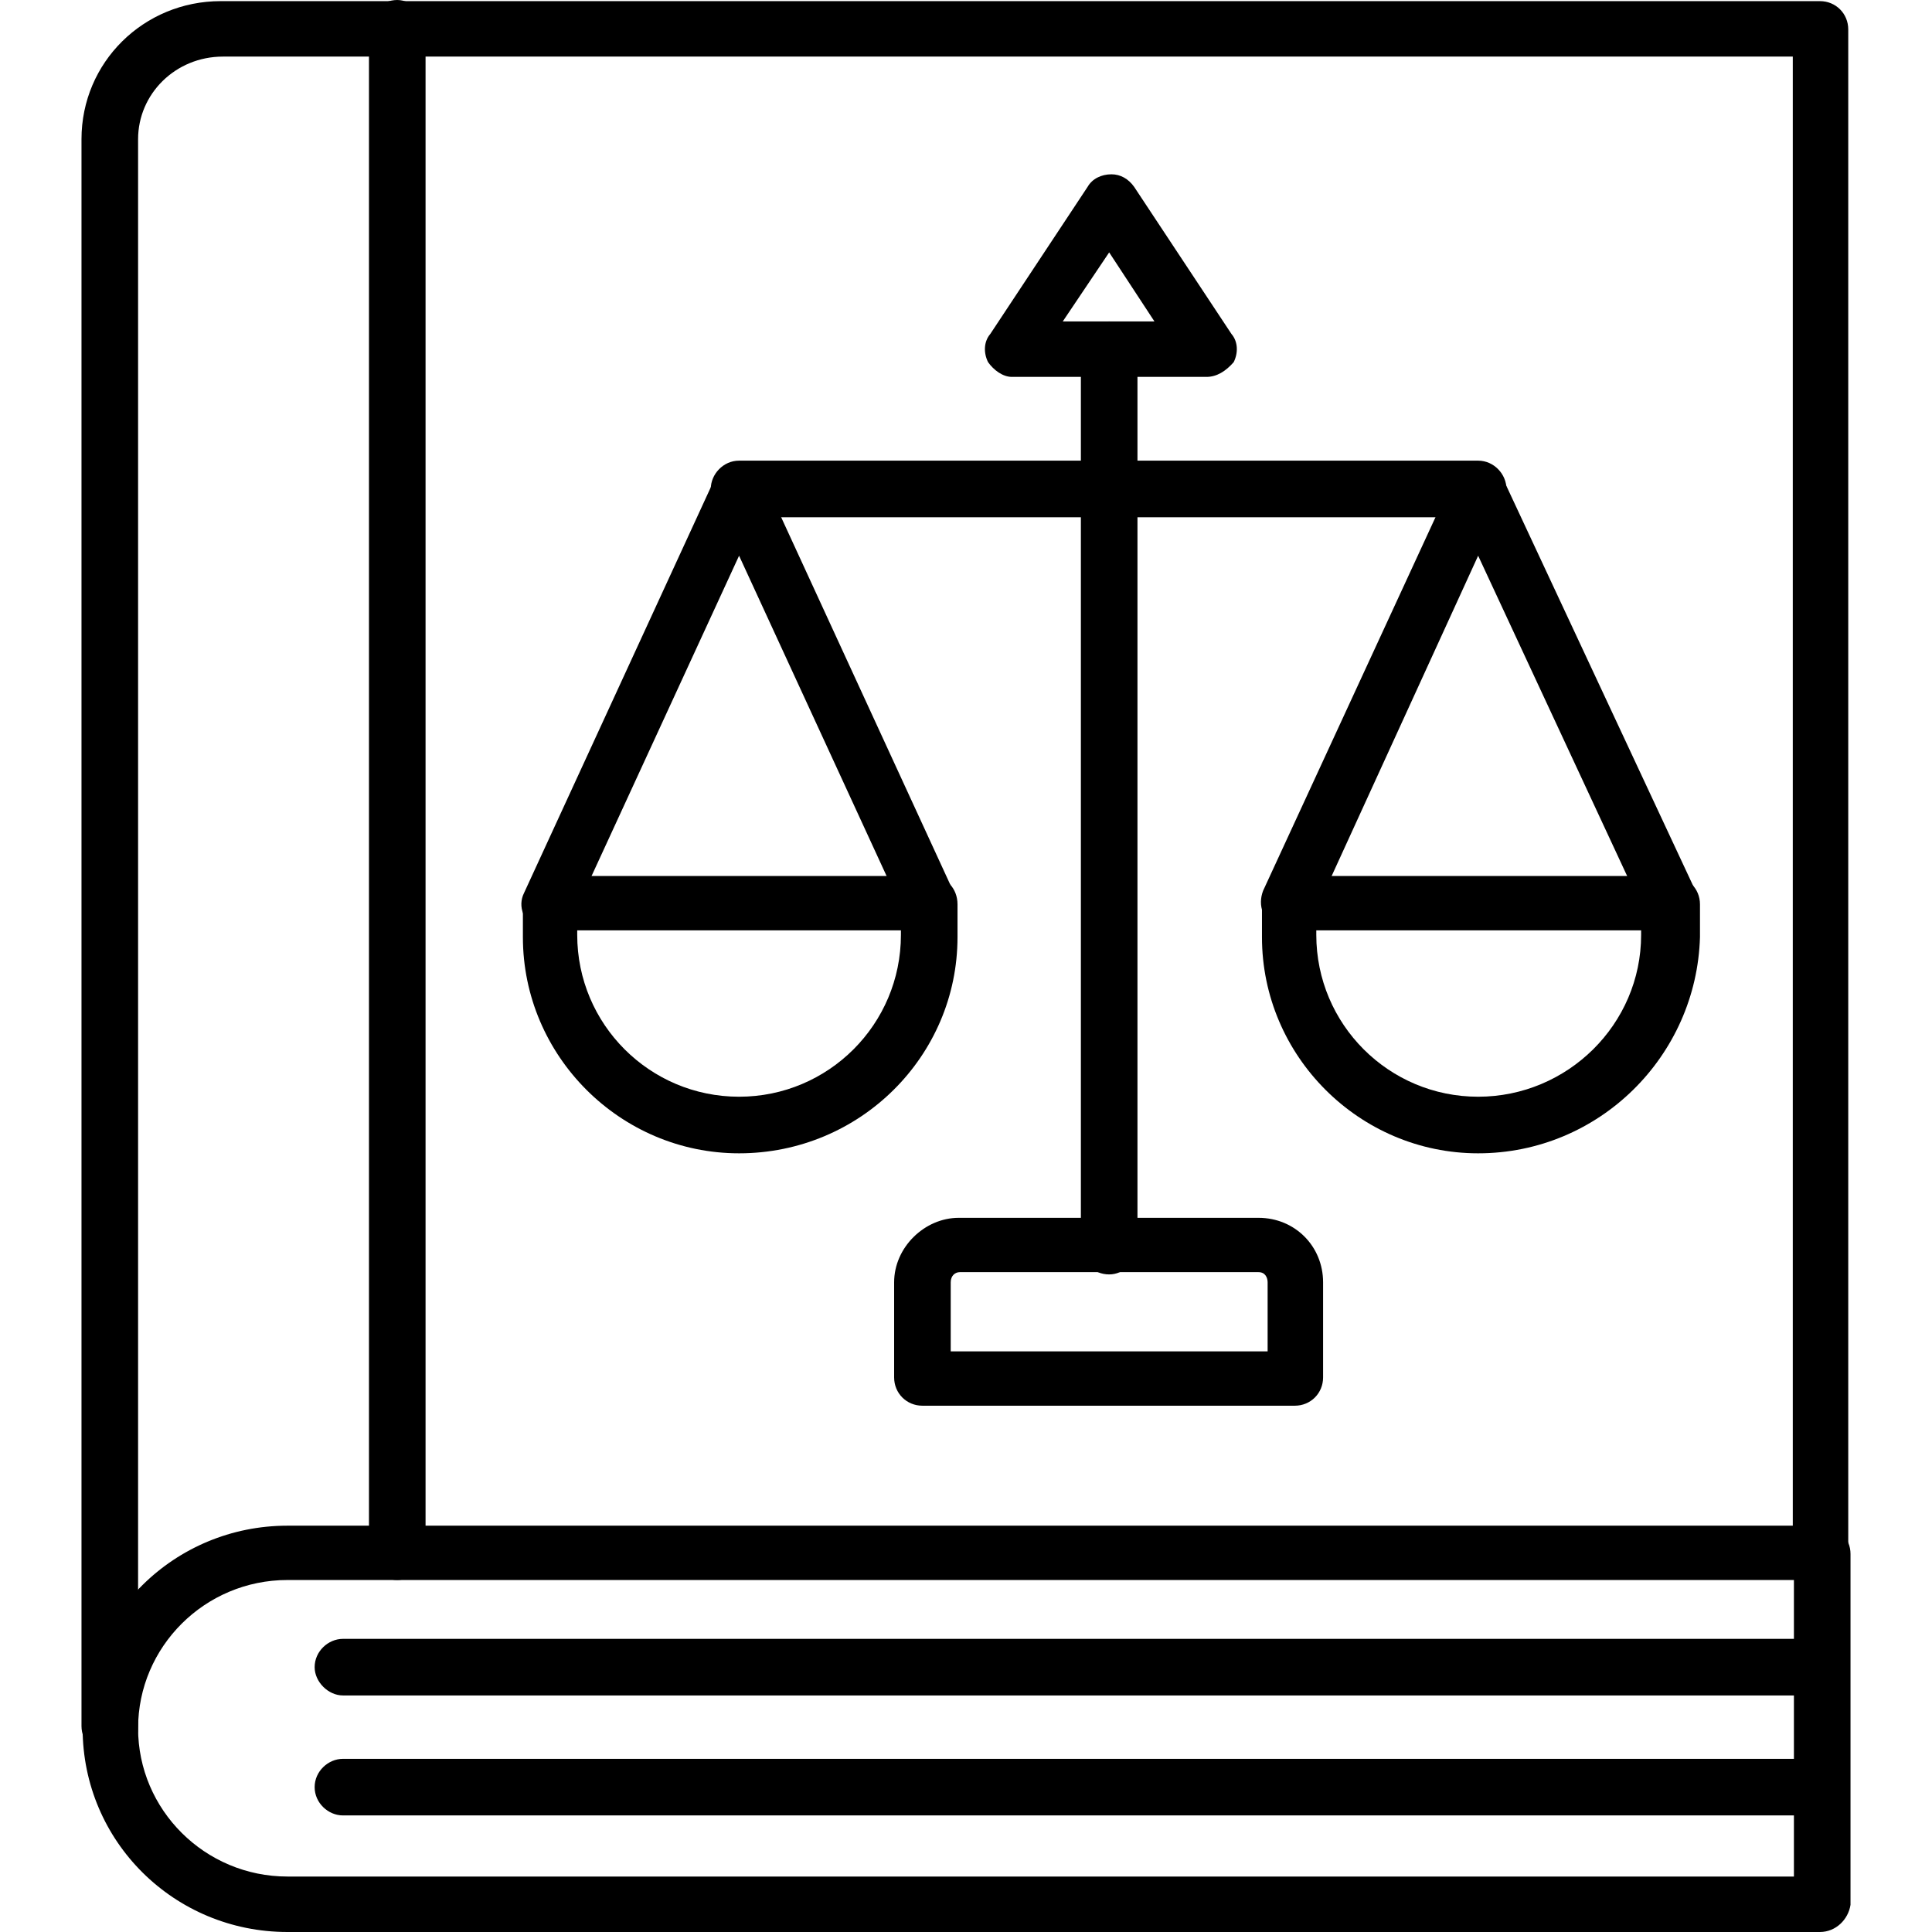 <?xml version="1.0" encoding="UTF-8"?> <svg xmlns="http://www.w3.org/2000/svg" xmlns:xlink="http://www.w3.org/1999/xlink" xml:space="preserve" width="1.707in" height="1.707in" version="1.1" style="shape-rendering:geometricPrecision; text-rendering:geometricPrecision; image-rendering:optimizeQuality; fill-rule:evenodd; clip-rule:evenodd" viewBox="0 0 1707 1707"> <defs> <style type="text/css"> .fil0 {fill:black} </style> </defs> <g id="Layer_x0020_1">  <g id="_484991256"> <g> <g> <path class="fil0" d="M97 1550c-14,0 -25,-11 -25,-25l0 -1402c0,-68 55,-122 123,-122l1413 0c14,0 25,11 25,25l0 1347c0,14 -11,25 -25,25 -13,0 -24,-11 -24,-25l0 -1323 -1387 0c-42,0 -75,33 -75,73l0 1404c0,14 -11,23 -25,23z"></path> </g> <g> <path class="fil0" d="M653 1019c-105,0 -191,-86 -191,-191l0 -29c0,-14 11,-25 25,-25l335 0c14,0 24,11 24,25l0 29c0,105 -86,191 -193,191zm-143 -197l0 4c0,79 64,143 143,143 79,0 143,-64 143,-143l0 -4 -286 0z"></path> </g> <g> <path class="fil0" d="M821 822c-10,0 -18,-5 -22,-14l-146 -317 -146 317c-5,13 -19,18 -32,13 -12,-6 -18,-20 -12,-32l168 -365c4,-8 12,-14 22,-14l0 0c10,0 18,6 22,14l168 365c5,12 0,26 -13,32 -2,0 -5,1 -9,1z"></path> </g> <g> <path class="fil0" d="M980 1126c-14,0 -25,-11 -25,-25l0 -792c0,-14 11,-25 25,-25 14,0 25,11 25,25l0 792c-1,14 -12,25 -25,25z"></path> </g> <g> <path class="fil0" d="M1306 1019c-105,0 -191,-86 -191,-191l0 -29c0,-14 11,-25 25,-25l337 0c14,0 25,11 25,25l0 29c-3,105 -89,191 -196,191zm-143 -197l0 4c0,79 64,143 143,143 79,0 144,-64 144,-143l0 -4 -287 0z"></path> </g> <g> <path class="fil0" d="M1138 822c-2,0 -7,-1 -9,-3 -13,-5 -18,-19 -13,-32l168 -364c4,-9 12,-14 22,-14 0,0 0,0 0,0 10,0 18,5 22,14l170 364c5,13 0,27 -13,32 -12,6 -26,0 -32,-12l-147 -316 -145 317c-5,9 -13,14 -23,14z"></path> </g> <g> <path class="fil0" d="M1144 1242l-329 0c-14,0 -25,-11 -25,-25l0 -84c0,-31 27,-57 57,-57l265 0c32,0 57,25 57,57l0 84c0,14 -11,25 -25,25zm-305 -48l281 0 0 -61c0,-4 -2,-9 -8,-9l-264 0c-4,0 -8,3 -8,9l0 61 -1 0z"></path> </g> <g> <path class="fil0" d="M1306 457l-653 0c-14,0 -25,-11 -25,-25 0,-13 11,-25 25,-25l653 0c14,0 25,12 25,25 0,14 -11,25 -25,25z"></path> </g> <g> <path class="fil0" d="M1066 333l-172 0c-8,0 -16,-6 -21,-13 -4,-8 -4,-18 2,-25l86 -130c4,-7 12,-11 21,-11 8,0 15,4 20,11l86 130c6,7 6,17 2,25 -7,8 -15,13 -24,13zm-127 -49l81 0 -40 -61 -41 61z"></path> </g> <g> <path class="fil0" d="M351 1396c-14,0 -25,-11 -25,-25l0 -1346c0,-14 11,-25 25,-25 13,0 25,12 25,25l0 1346c0,14 -12,25 -25,25z"></path> </g> <g> <path class="fil0" d="M1608 1707l-1354 0c-100,0 -181,-80 -181,-180 0,-99 81,-179 181,-179l1356 0c14,0 25,11 25,25l0 310c-2,13 -13,24 -27,24zm-1354 -311c-73,0 -132,59 -132,131 0,72 59,131 132,131l1331 0 0 -262 -1331 0z"></path> </g> <g> <g> <path class="fil0" d="M1608 1498l-1305 0c-13,0 -25,-12 -25,-25 0,-14 12,-25 25,-25l1305 0c14,0 25,11 25,25 0,13 -11,25 -25,25z"></path> </g> <g> <path class="fil0" d="M1608 1604l-1305 0c-13,0 -25,-11 -25,-25 0,-14 12,-25 25,-25l1305 0c14,0 25,11 25,25 0,14 -11,25 -25,25z"></path> </g> </g> </g> </g> </g> </svg> 